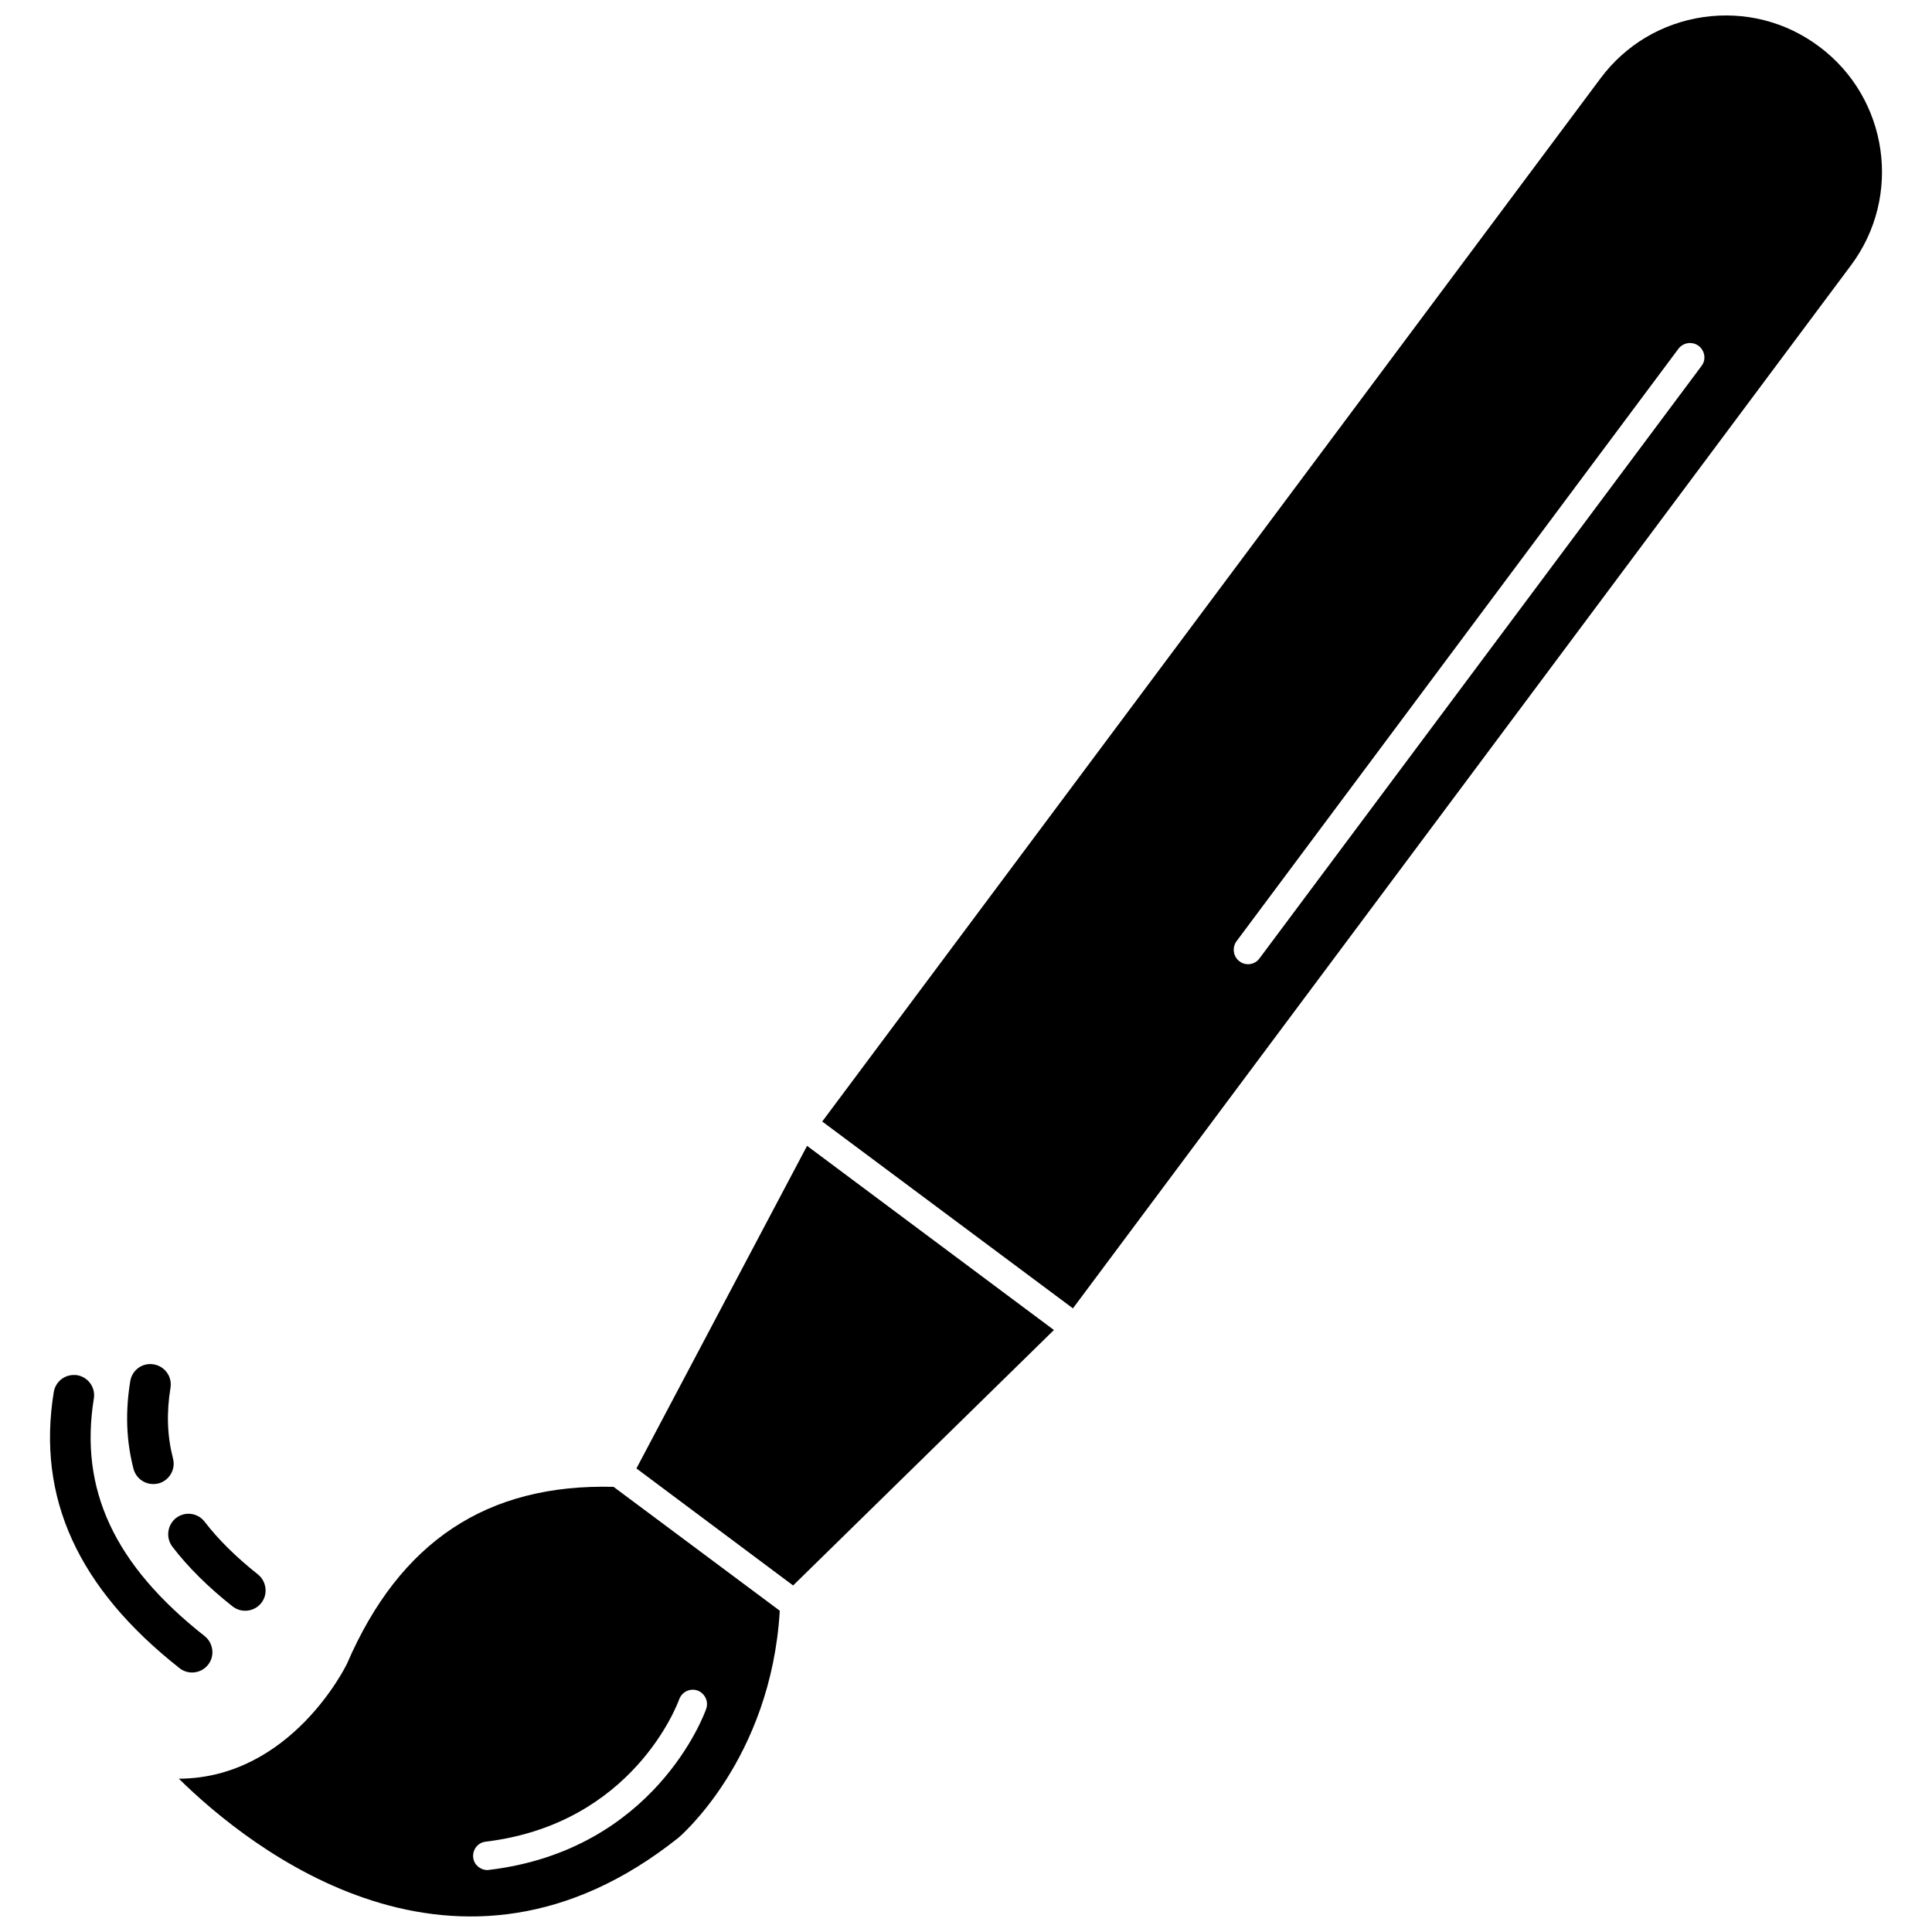 <?xml version="1.0" encoding="UTF-8"?>
<!-- Uploaded to: ICON Repo, www.svgrepo.com, Generator: ICON Repo Mixer Tools -->
<svg width="800px" height="800px" version="1.1" viewBox="144 144 512 512" xmlns="http://www.w3.org/2000/svg">
 <defs>
  <clipPath id="b">
   <path d="m191 538h160v113.9h-160z"/>
  </clipPath>
  <clipPath id="a">
   <path d="m361 148.09h282v342.91h-282z"/>
  </clipPath>
 </defs>
 <g clip-path="url(#b)">
  <path d="m235.95 584.91c-0.195 0.434-14.762 30.348-44.555 30.465 18.895 18.578 73.723 62.387 132.37 15.664 0.195-0.156 24.562-20.742 26.883-60.18l-44.043-32.828c-33.535-0.867-56.641 14.445-70.652 46.879zm88.047 9.406c0.746-1.969 2.875-2.992 4.84-2.32 1.969 0.746 2.992 2.875 2.32 4.84-0.512 1.535-13.738 37.473-57.582 42.707-0.117 0.039-0.277 0.039-0.434 0.039-1.852 0-3.543-1.418-3.738-3.305-0.234-2.086 1.219-3.977 3.266-4.211 39.012-4.688 50.859-36.414 51.328-37.75z"/>
 </g>
 <path d="m312.66 533.15 41.523 31.016 69.117-67.699-65.418-48.805z"/>
 <g clip-path="url(#a)">
  <path d="m626.12 156.36c-8.855-6.652-19.758-9.406-30.742-7.832-10.941 1.613-20.625 7.359-27.238 16.254l-206.24 276.43 66.438 49.516 206.17-276.39c13.699-18.301 9.922-44.32-8.383-57.977zm-31.172 84.586-117.18 157.05c-0.746 1.023-1.891 1.535-3.031 1.535-0.789 0-1.574-0.234-2.281-0.789-1.652-1.219-1.969-3.621-0.789-5.273l117.14-157.05c1.258-1.652 3.621-2.008 5.312-0.789 1.695 1.262 2.086 3.664 0.828 5.316z"/>
 </g>
 <path d="m194.89 587.23c1.652 0 3.227-0.746 4.25-2.047 1.852-2.32 1.418-5.746-0.906-7.598-23.93-18.852-33.258-38.848-29.363-62.977 0.473-2.953-1.535-5.707-4.488-6.18-0.234-0.039-0.551-0.039-0.824-0.039-2.676 0-4.879 1.93-5.312 4.527-4.527 27.984 6.375 51.914 33.34 73.172 0.941 0.746 2.121 1.141 3.305 1.141z"/>
 <path d="m184.62 537.29c0.473 0 0.906-0.039 1.34-0.156 1.418-0.355 2.559-1.258 3.305-2.481 0.746-1.258 0.945-2.715 0.59-4.094-1.535-5.945-1.77-12.082-0.668-18.812 0.473-2.953-1.535-5.707-4.488-6.18-0.277-0.039-0.59-0.078-0.867-0.078-2.676 0-4.879 1.93-5.312 4.527-1.34 8.227-1.062 15.863 0.867 23.262 0.629 2.359 2.754 4.012 5.234 4.012z"/>
 <path d="m189.66 553.86c4.172 5.473 9.566 10.785 15.98 15.863 0.984 0.746 2.125 1.141 3.344 1.141 1.652 0 3.227-0.746 4.25-2.047 1.852-2.32 1.418-5.746-0.906-7.598-5.707-4.527-10.469-9.211-14.09-13.934-1.023-1.34-2.598-2.125-4.289-2.125-1.18 0-2.32 0.395-3.266 1.102-2.359 1.852-2.793 5.238-1.023 7.598z"/>
</svg>